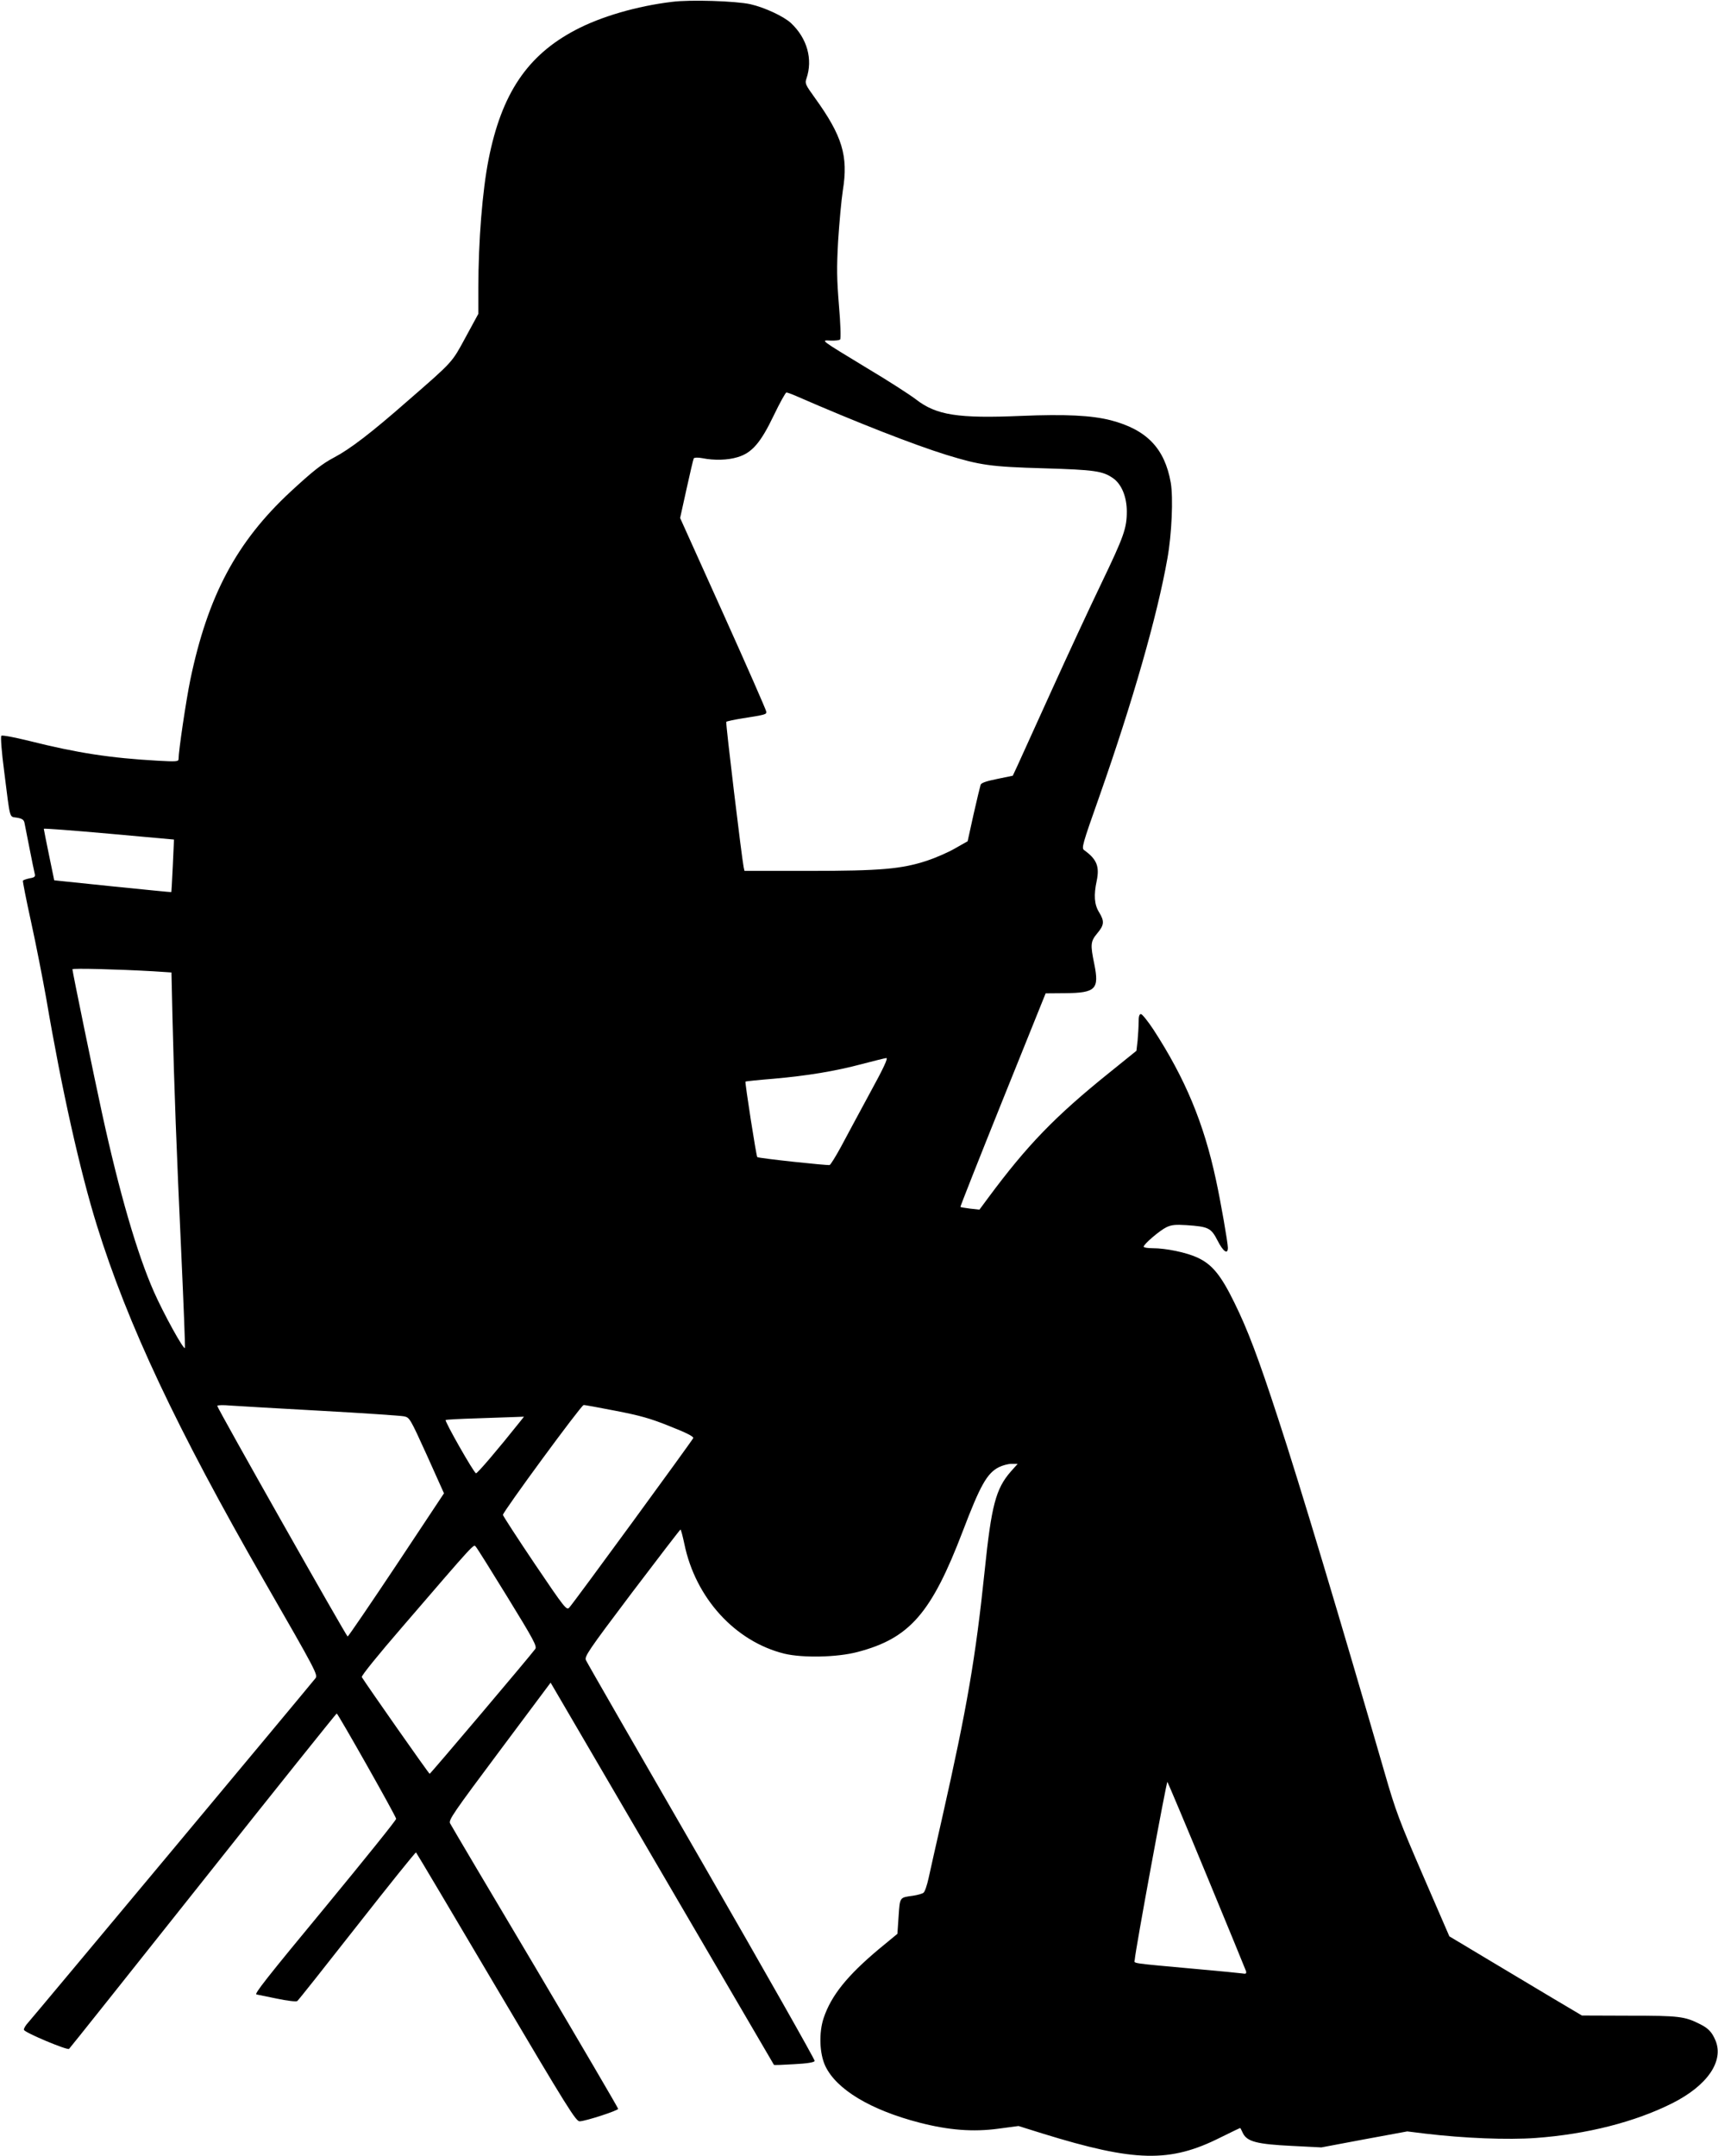 <?xml version="1.0" standalone="no"?>
<!DOCTYPE svg PUBLIC "-//W3C//DTD SVG 20010904//EN"
 "http://www.w3.org/TR/2001/REC-SVG-20010904/DTD/svg10.dtd">
<svg version="1.0" xmlns="http://www.w3.org/2000/svg"
 width="1020pt" height="1280pt" viewBox="0 0 1020 1280"
 preserveAspectRatio="xMidYMid meet">
<g transform="translate(0,1280) scale(0.1,-0.1)"
fill="#000000" stroke="none">
<path d="M3990 12789 c-209 -25 -424 -88 -573 -167 -286 -150 -439 -378 -516
-767 -37 -186 -61 -488 -61 -764 l0 -154 -75 -138 c-83 -153 -71 -141 -347
-381 -213 -187 -340 -284 -433 -333 -74 -39 -128 -82 -260 -204 -320 -297
-491 -617 -595 -1116 -25 -121 -70 -424 -70 -472 0 -14 -15 -15 -123 -9 -283
16 -478 46 -761 117 -94 23 -163 36 -168 31 -5 -5 1 -93 17 -213 37 -293 29
-265 75 -273 30 -5 41 -12 45 -29 2 -12 16 -80 30 -152 14 -71 28 -140 31
-151 5 -18 0 -23 -30 -28 -19 -4 -37 -10 -40 -14 -2 -4 20 -115 49 -247 29
-132 69 -337 90 -455 91 -536 201 -1026 300 -1344 182 -587 475 -1208 993
-2110 313 -544 321 -560 304 -580 -61 -76 -1681 -2017 -1705 -2043 -16 -17
-27 -37 -25 -43 5 -17 259 -123 268 -113 5 4 362 453 795 998 432 545 790 991
794 993 6 2 345 -597 353 -625 2 -6 -185 -238 -414 -516 -359 -434 -431 -526
-415 -527 1 0 54 -11 117 -24 66 -14 119 -20 125 -15 6 4 166 206 355 447 190
242 347 438 350 435 3 -2 217 -363 476 -801 426 -720 474 -797 496 -795 39 2
228 64 228 74 0 5 -222 384 -493 842 -272 457 -499 841 -505 853 -10 19 21 64
293 428 l304 407 69 -118 c38 -65 336 -575 662 -1133 326 -558 594 -1016 595
-1018 2 -2 56 0 120 4 79 4 118 11 122 19 2 7 -300 540 -671 1184 -372 644
-681 1181 -687 1195 -10 22 9 51 272 400 156 206 286 375 289 376 3 0 13 -38
23 -85 66 -322 302 -580 594 -652 109 -26 313 -22 434 10 310 81 439 230 625
717 104 273 144 344 214 380 22 11 56 20 75 20 l37 0 -41 -46 c-89 -102 -115
-201 -155 -589 -54 -518 -104 -809 -252 -1465 -36 -157 -72 -319 -81 -360 -9
-41 -22 -80 -30 -86 -7 -6 -36 -14 -63 -18 -80 -11 -77 -7 -85 -122 l-7 -104
-108 -89 c-190 -159 -285 -277 -330 -411 -29 -87 -25 -211 10 -285 66 -139
269 -261 559 -336 174 -45 319 -56 467 -36 l121 16 144 -45 c547 -169 755
-174 1055 -23 65 32 118 58 118 56 1 -1 8 -15 16 -32 25 -49 85 -64 289 -74
l176 -9 255 48 255 47 105 -13 c236 -28 491 -38 657 -26 304 22 590 95 811
206 209 105 308 250 257 373 -21 49 -41 71 -90 96 -93 47 -124 51 -422 51
l-281 1 -177 105 c-97 58 -274 164 -393 235 l-217 130 -156 360 c-141 326
-163 384 -228 610 -263 908 -505 1716 -633 2105 -117 359 -181 528 -259 686
-80 164 -133 229 -221 269 -65 30 -186 55 -264 55 -30 0 -54 4 -54 9 0 15 96
97 136 116 30 14 53 16 118 12 131 -9 146 -16 185 -92 33 -65 61 -85 61 -42 0
29 -43 276 -71 404 -72 336 -182 600 -371 891 -33 50 -67 92 -74 92 -10 0 -14
-14 -14 -49 0 -26 -3 -75 -6 -109 l-7 -60 -161 -130 c-322 -259 -487 -430
-717 -740 l-54 -73 -55 6 c-30 4 -56 8 -58 10 -2 1 111 287 251 635 l255 633
119 1 c178 2 200 24 170 172 -24 117 -23 135 18 184 41 49 43 71 10 125 -28
45 -32 101 -14 185 18 86 1 129 -74 183 -17 12 -12 31 91 322 196 558 343
1069 403 1410 26 144 35 360 20 449 -36 204 -142 315 -356 371 -113 29 -269
37 -532 26 -375 -16 -504 4 -625 98 -35 27 -165 111 -291 186 -283 172 -276
166 -215 163 27 -1 52 2 56 7 5 6 2 96 -7 200 -13 161 -14 222 -5 385 7 107
19 242 28 300 33 204 -3 323 -166 549 -57 79 -60 86 -50 115 39 114 4 239 -92
329 -43 40 -157 93 -241 112 -85 19 -359 28 -465 14z m737 -2340 c360 -157
698 -289 891 -349 202 -62 263 -71 577 -80 306 -9 353 -16 415 -60 49 -35 80
-110 80 -196 0 -100 -17 -148 -152 -429 -66 -137 -199 -423 -295 -635 -96
-212 -187 -412 -202 -445 l-28 -60 -92 -19 c-64 -13 -95 -23 -99 -35 -3 -9
-22 -88 -42 -176 l-35 -159 -74 -42 c-41 -24 -115 -56 -166 -73 -151 -50 -276
-61 -705 -61 l-380 0 -5 23 c-11 54 -108 858 -103 862 3 3 48 13 99 21 134 21
139 23 139 38 0 8 -115 270 -256 583 l-256 568 38 172 c21 95 40 177 43 182 4
5 24 6 51 1 70 -14 151 -12 209 6 85 25 137 85 215 248 36 75 70 136 75 136 5
0 31 -9 58 -21z m-3701 -2788 c-4 -86 -8 -156 -9 -157 -1 -1 -158 15 -348 34
l-347 36 -31 150 c-17 83 -31 153 -31 156 0 3 174 -10 386 -29 l387 -35 -7
-155z m-115 -627 l107 -7 6 -266 c10 -416 24 -790 52 -1394 14 -307 24 -563
22 -569 -6 -16 -127 204 -184 333 -99 224 -205 586 -309 1064 -45 206 -175
837 -175 851 0 7 271 0 481 -12z m4252 -726 c-63 -117 -140 -259 -170 -316
-31 -57 -61 -105 -67 -108 -13 -4 -423 40 -430 47 -6 5 -74 443 -70 448 2 2
77 10 166 17 203 18 367 45 528 88 69 18 133 34 142 35 12 1 -15 -58 -99 -211z
m-3258 -1883 c253 -14 475 -29 494 -33 33 -7 36 -12 136 -232 l101 -225 -282
-425 c-156 -234 -286 -425 -290 -425 -7 0 -774 1355 -774 1369 0 5 35 6 78 2
42 -3 284 -17 537 -31z m1749 0 c145 -28 207 -45 323 -92 97 -38 142 -61 139
-70 -6 -15 -711 -980 -736 -1006 -16 -18 -26 -6 -205 259 -103 153 -188 284
-189 291 -1 17 465 652 479 652 6 1 91 -15 189 -34z m-566 -64 c-133 -167
-255 -310 -262 -307 -13 3 -187 309 -180 316 3 3 85 7 182 10 97 3 201 7 230
8 l53 2 -23 -29z m-74 -1044 c155 -252 175 -290 164 -306 -28 -39 -622 -741
-627 -741 -5 0 -376 530 -403 574 -4 7 98 133 239 296 444 516 424 493 438
478 7 -7 92 -143 189 -301z m4151 -1652 c125 -302 230 -558 233 -567 3 -15 -1
-17 -24 -13 -16 2 -132 14 -259 25 -417 38 -380 33 -378 55 4 60 189 1063 194
1057 3 -4 109 -254 234 -557z"/>
</g>
</svg>
